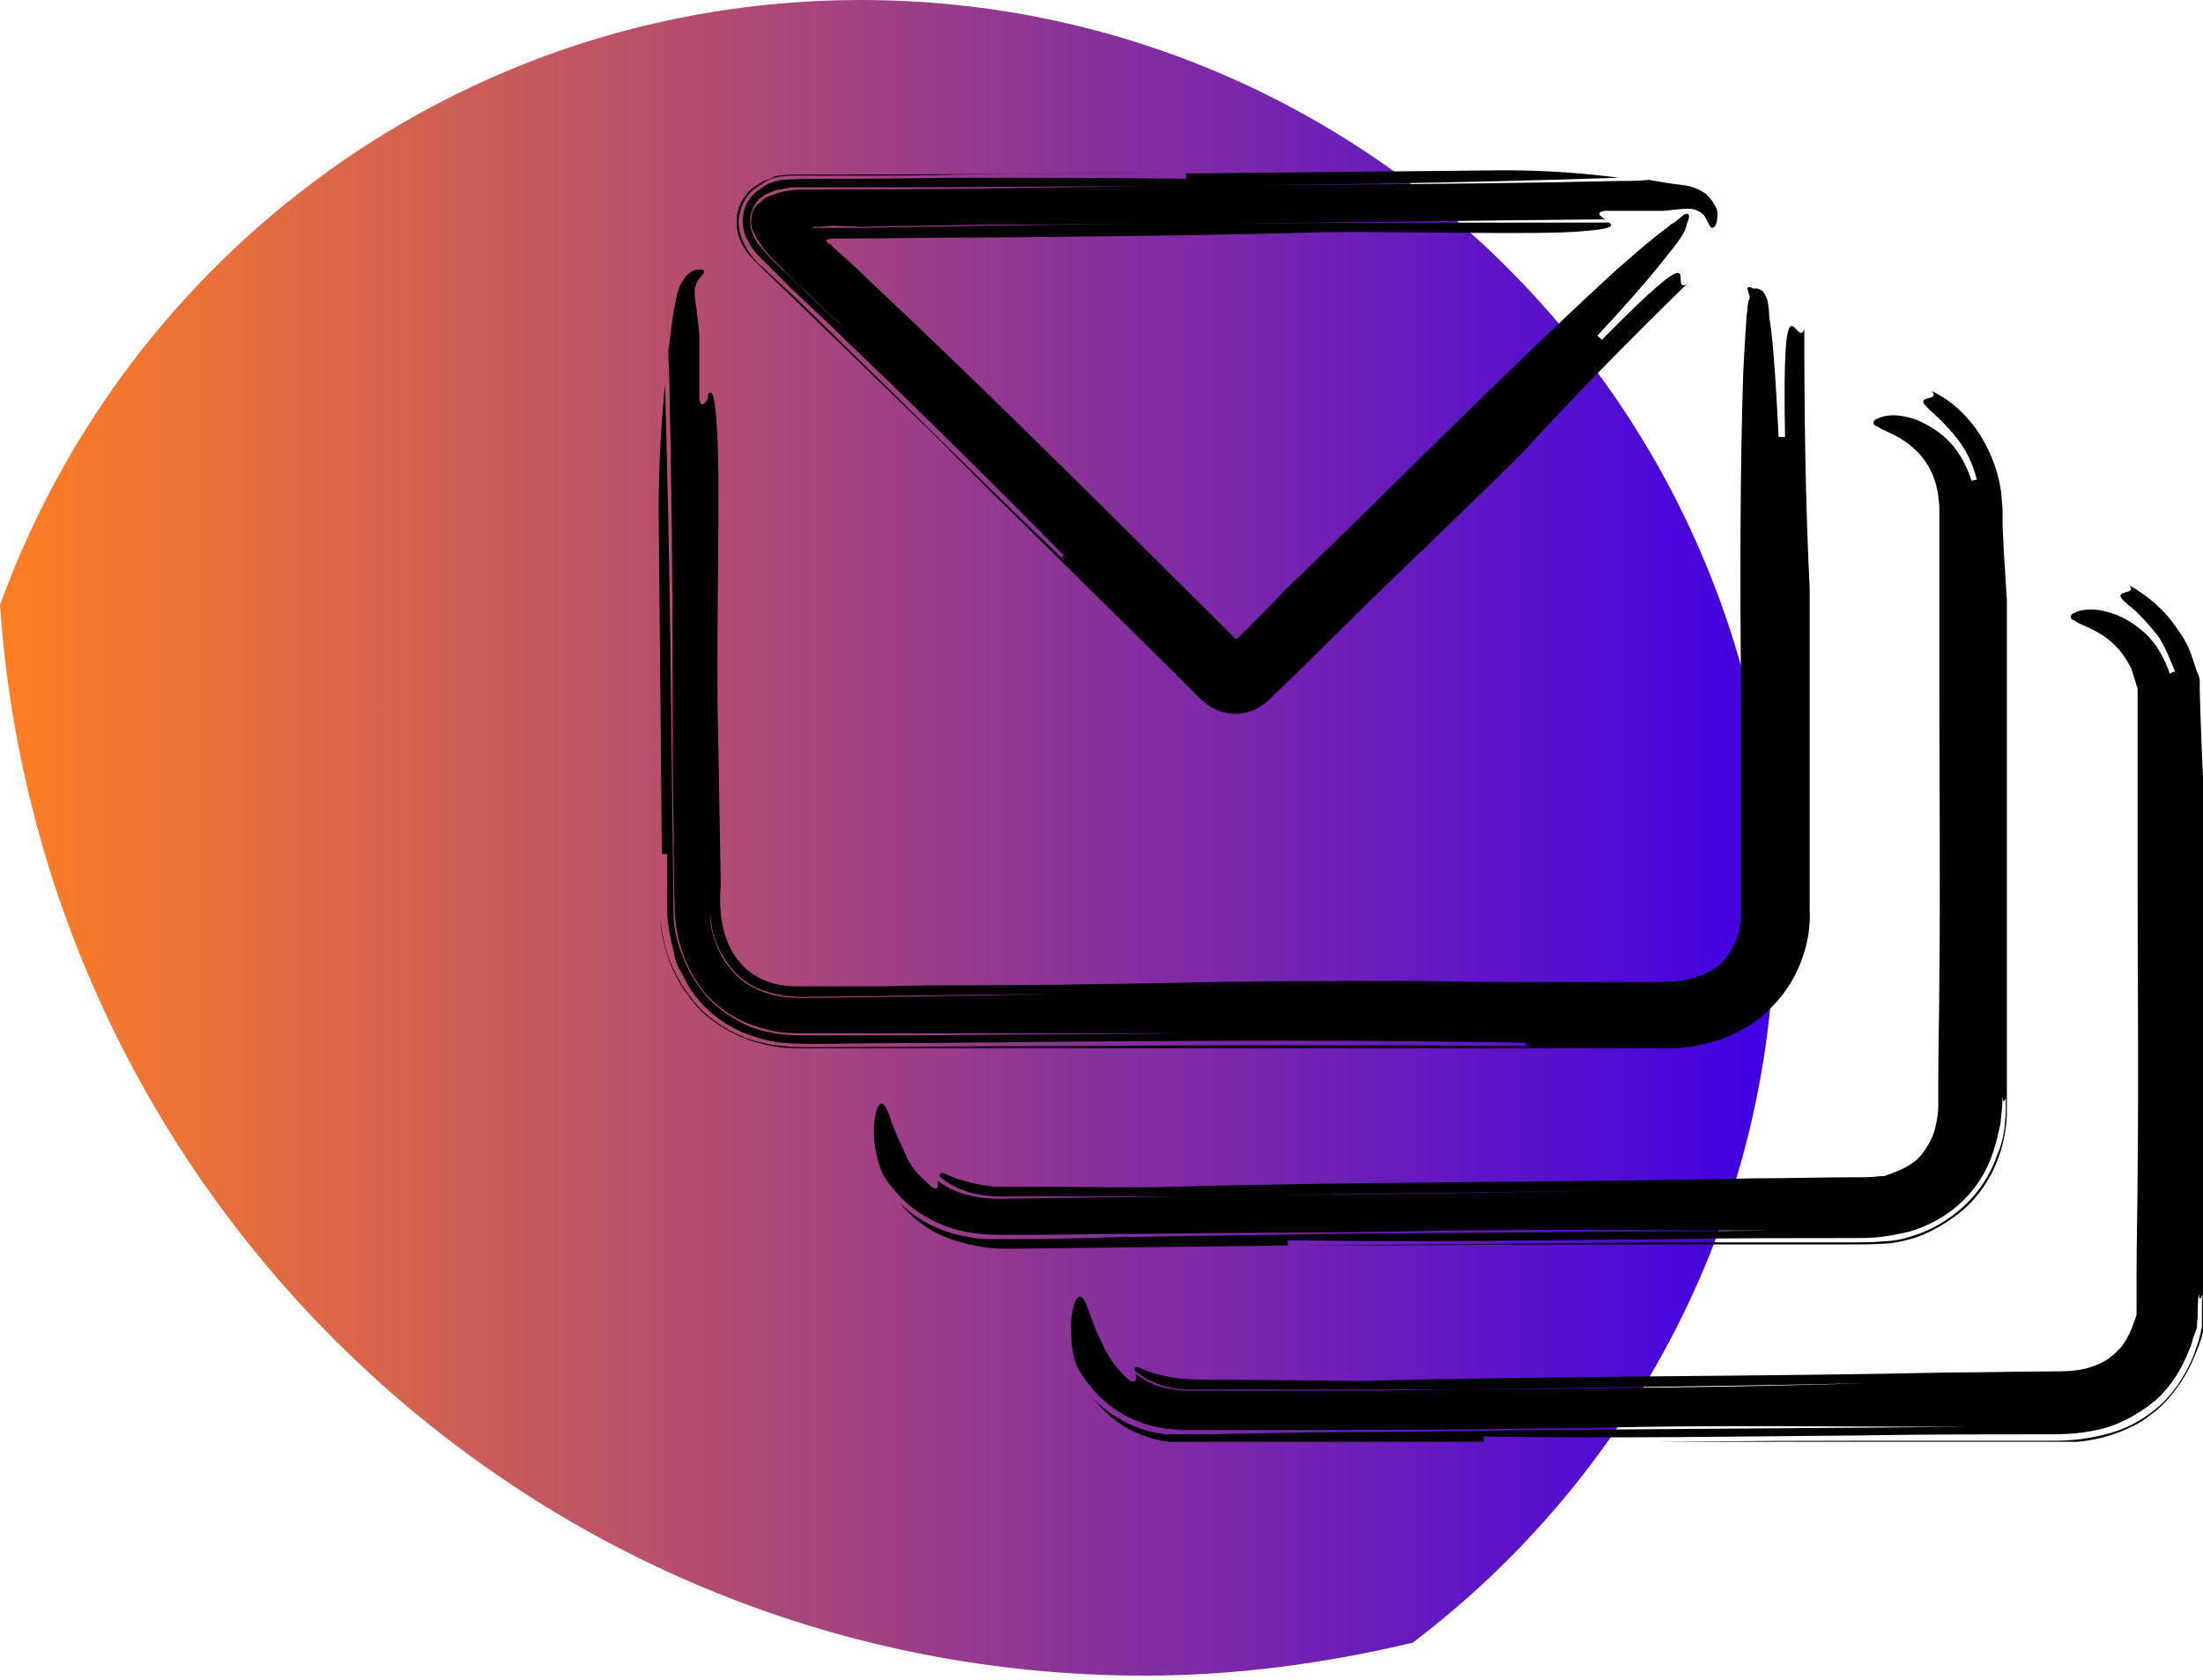 <?xml version="1.0" encoding="UTF-8"?> <svg xmlns="http://www.w3.org/2000/svg" width="194" height="148" viewBox="0 0 194 148" fill="none"><path d="M75.8 0C40.8 0 11.2 22.3 0 53.3C3.6 105.9 47.3 147.6 100.8 147.6C108.9 147.6 116.8 146.5 124.4 144.7C143.8 130 156.3 106.8 156.3 80.6C156.4 36.1 120.3 0 75.8 0Z" fill="url(#paint0_linear_474_2382)"></path><g clip-path="url(#clip0_474_2382)"><path d="M94.902 120.517C95.374 121.268 95.94 122.114 96.6 122.772C98.111 124.369 100.093 125.403 102.263 125.778C102.83 125.872 103.301 125.872 103.868 125.966H105.189H107.737C111.229 125.966 114.721 125.966 118.213 125.966C125.292 125.966 132.465 125.872 140.015 125.778C150.68 125.497 162.76 125.685 173.425 125.685C160.778 125.778 147.943 125.872 135.107 125.966C128.689 126.06 122.366 126.154 116.043 126.154C112.928 126.248 109.719 126.248 106.605 126.342H104.245C104.056 126.342 103.868 126.342 103.679 126.342H102.924C102.452 126.342 101.98 126.248 101.508 126.154C99.526 125.685 97.733 124.651 96.317 123.242C97.261 124.463 98.771 125.778 100.659 126.436C101.603 126.812 102.641 127 103.679 127.094C104.528 127.188 105.283 127.188 106.227 127.188C114.438 127.094 122.555 127.094 130.671 127C130.671 126.906 130.671 126.624 130.671 126.53C142.091 126.718 153.039 126.53 164.081 126.436C169.555 126.342 175.124 126.342 180.598 126.342C182.108 126.342 183.712 126.248 185.411 125.778C187.016 125.309 188.62 124.369 189.941 123.242C191.263 122.02 192.206 120.423 192.773 118.919C192.961 118.544 193.056 118.168 193.15 117.792L193.433 117.04C193.528 116.758 193.433 116.476 193.528 116.101C193.528 115.349 193.528 114.691 193.622 113.94C193.716 114.785 193.811 114.221 193.905 114.127C194 113.94 194 114.034 194 115.443C194 114.034 193.905 113.94 193.905 114.127V116.383V116.852C193.905 117.04 193.811 117.134 193.811 117.322L193.622 118.074C193.528 118.45 193.339 118.825 193.245 119.201C192.678 120.705 191.734 122.302 190.413 123.617C189.092 124.839 187.487 125.778 185.789 126.248C184.09 126.718 182.485 126.906 180.975 126.906C175.501 126.906 170.122 126.906 164.648 126.906C153.794 126.906 142.941 127 131.804 127.188C140.487 127.188 149.075 127.094 157.664 127.094C161.911 127.094 166.252 127.094 170.499 127.094H176.917H180.126C181.164 127.094 182.485 127.094 183.712 126.906C185.034 126.718 186.355 126.342 187.676 125.685C188.337 125.403 188.903 125.027 189.469 124.557C190.036 124.181 190.602 123.617 191.074 123.054C192.018 121.926 192.773 120.705 193.245 119.483C193.528 118.825 193.716 118.356 193.905 117.698L194.094 116.946C194.188 116.664 194.094 116.476 194.094 116.195V115.255C194.094 110.933 194.094 106.611 194.094 102.289C194.094 93.644 194.094 84.906 194.094 76.074C194.094 74.57 194.094 71.564 194.094 70.06C193.905 67.054 193.811 64.047 193.716 60.946V60.007C193.716 59.631 193.528 59.349 193.433 59.067L193.056 57.94C192.773 57 192.301 56.154 191.734 55.403C190.696 53.805 189.186 52.49 187.487 51.55C188.148 52.302 186.732 52.02 186.732 52.49C186.732 52.678 187.11 53.054 188.054 53.805C188.526 54.275 189.092 54.839 189.753 55.684C190.13 56.06 190.413 56.624 190.696 57.188C190.979 57.752 191.263 58.503 191.546 59.161C191.451 59.161 191.168 59.255 191.074 59.349C190.602 57.94 189.847 56.624 188.903 55.779C187.959 54.933 187.016 54.369 186.166 54.087C184.373 53.429 183.146 53.711 182.674 53.993C182.391 54.087 182.297 54.275 182.391 54.463C182.391 54.557 182.58 54.651 182.674 54.651C182.768 54.745 182.957 54.839 183.146 54.933C183.901 55.309 185.411 55.779 186.732 57.376C187.11 57.846 187.393 58.315 187.676 58.879C187.771 59.161 187.865 59.443 187.959 59.725L188.148 60.383C188.242 60.664 188.242 60.664 188.242 60.664C188.242 60.664 188.242 60.664 188.242 60.758V61.416C188.242 61.886 188.242 62.356 188.242 62.825C188.242 63.765 188.242 64.705 188.242 65.738C188.242 69.591 188.242 73.631 188.242 77.859C188.242 86.127 188.337 94.866 188.242 103.134C188.242 106.141 188.148 109.148 188.148 112.248V114.503V115.631C188.148 115.913 188.148 115.725 188.148 115.819C187.771 117.04 187.299 118.074 186.732 118.732C186.544 118.919 186.449 119.013 186.26 119.201C186.072 119.389 185.883 119.483 185.694 119.671C185.317 119.953 184.845 120.141 184.373 120.329C183.429 120.705 182.297 120.799 180.975 120.799C177.955 120.799 174.935 120.893 171.821 120.893C155.115 121.268 136.9 121.174 120.195 121.644C117.175 121.644 113.022 121.55 109.247 121.55C107.36 121.55 105.567 121.55 104.151 121.456C103.018 121.362 102.169 121.08 101.603 120.987C100.848 120.705 100.47 120.517 100.187 120.423C99.904 120.423 99.904 120.517 99.904 120.705C100.659 121.362 101.603 121.832 102.641 122.114C102.924 122.208 103.113 122.208 103.396 122.302L104.151 122.396H106.038C108.492 122.396 111.041 122.396 113.494 122.396C115.948 122.396 118.402 122.396 120.95 122.396C123.404 122.396 125.858 122.396 128.312 122.396C140.392 122.208 152.473 122.114 164.553 121.832C152.756 122.208 140.675 122.302 128.312 122.396L120.95 122.49H113.589H106.227H104.434C103.868 122.49 103.396 122.396 102.83 122.302C101.791 122.114 100.848 121.644 99.998 120.987C100.093 121.362 100.187 121.832 99.526 121.644C99.526 121.644 98.96 121.174 98.394 120.517C97.828 119.859 97.261 118.825 96.978 118.168C96.317 116.852 96.034 115.819 95.751 115.161C95.562 114.503 95.279 114.221 95.091 114.221C94.713 114.221 94.241 115.443 94.335 117.228C94.335 118.356 94.43 119.389 94.902 120.517Z" fill="black"></path><path d="M58.849 30.879C58.849 31.819 58.944 32.758 58.944 33.698C59.133 42.248 59.227 50.799 59.227 59.631C59.227 64.047 59.227 68.463 59.321 73.067C59.321 75.322 59.321 77.671 59.416 79.926C59.416 82.651 60.359 85.376 62.153 87.537C63.474 89.04 65.362 90.168 67.344 90.638C68.287 90.919 69.326 91.013 70.269 91.013C71.307 91.013 72.062 91.013 73.006 91.013C76.498 91.013 80.085 91.013 83.671 91.013C90.844 91.013 98.017 91.013 104.718 91.013C96.79 91.107 88.767 91.107 80.651 91.201C78.669 91.201 76.593 91.201 74.611 91.201H71.591C70.552 91.201 69.326 91.201 68.193 91.013C67.06 90.826 65.833 90.45 64.795 89.792C63.757 89.228 62.719 88.383 61.964 87.443C60.454 85.564 59.51 83.215 59.321 80.96C59.227 72.879 59.133 64.893 59.038 56.906C58.944 49.107 58.755 41.309 58.566 33.792C58.283 36.799 58 40.463 58 44.785C58.094 55.121 58.189 65.174 58.283 75.228C58.377 75.228 58.661 75.228 58.755 75.228C58.755 76.168 58.755 77.013 58.755 77.859V79.174C58.755 79.644 58.755 80.02 58.755 80.584C58.849 81.711 59.038 82.745 59.321 83.778C59.416 84.436 59.604 85 59.888 85.47C60.171 85.94 60.359 86.409 60.643 86.879C61.775 88.758 63.757 90.356 65.833 91.107C66.872 91.483 67.91 91.765 68.948 91.859C69.986 91.953 71.024 91.953 71.874 91.953C78.858 91.859 85.842 91.859 92.731 91.765C106.605 91.671 120.479 91.577 134.824 91.859C133.786 91.953 134.447 92.047 134.636 92.141C134.824 92.235 134.73 92.235 132.937 92.235C134.73 92.235 134.824 92.141 134.636 92.141C120.479 92.047 106.888 92.047 93.203 92.141C86.408 92.141 79.518 92.235 72.629 92.235C71.024 92.235 68.854 92.329 66.777 91.765C64.606 91.201 62.436 89.886 61.02 88.101C60.265 87.161 59.699 86.222 59.227 85.188C58.755 84.154 58.472 83.121 58.283 81.993C58.189 81.43 58.094 80.866 58.094 80.302V78.893C58.094 78.047 58.094 77.107 58.094 76.262C58.094 77.671 58.094 79.081 58.094 80.49C58.189 82.275 58.566 83.873 59.321 85.564C60.076 87.067 61.114 88.665 62.625 89.792C64.04 90.919 65.833 91.671 67.532 92.047C68.382 92.235 69.231 92.329 69.986 92.329C70.835 92.329 71.496 92.329 72.157 92.329H76.215C78.952 92.329 81.595 92.329 84.332 92.329C95.185 92.329 105.944 92.329 116.798 92.329C122.178 92.329 127.652 92.329 133.031 92.329C135.768 92.329 138.505 92.329 141.242 92.329H145.3H147.566C148.321 92.329 149.264 92.141 150.114 91.953C151.813 91.577 153.511 90.826 154.927 89.698C156.343 88.57 157.57 87.067 158.325 85.376C159.08 83.685 159.457 81.899 159.363 80.208C159.363 78.799 159.363 77.483 159.363 76.074C159.363 70.53 159.363 64.987 159.363 59.443C159.363 57.564 159.363 53.711 159.363 51.832C158.985 44.221 158.891 36.611 158.891 29C158.23 30.879 156.909 23.268 157.192 38.49C157.098 38.49 156.815 38.49 156.626 38.49C156.437 34.638 156.248 31.443 155.965 29C155.871 28.436 155.777 27.872 155.777 27.309C155.682 26.745 155.682 26.369 155.493 26.087C155.305 25.523 154.738 25.336 154.455 25.43C154.078 25.242 153.889 25.242 153.889 25.43C153.889 25.523 153.983 25.711 153.983 25.805C153.983 25.899 154.078 25.993 154.078 26.087C154.078 26.181 154.078 26.181 154.078 26.275C154.078 26.275 154.078 26.369 153.983 26.463C153.983 26.557 153.889 26.839 153.889 27.121C153.889 27.403 153.795 27.685 153.795 28.06C153.7 29.376 153.606 30.879 153.511 32.852C153.228 41.403 153.228 51.456 153.323 61.886C153.323 67.148 153.323 72.503 153.323 77.859V79.832V80.302V80.678C153.323 80.96 153.323 81.148 153.228 81.43C153.134 82.369 152.756 83.215 152.285 83.966C151.813 84.718 151.152 85.282 150.397 85.658C149.642 86.034 148.698 86.316 147.754 86.409C147.471 86.503 146.999 86.409 146.527 86.503H145.206H142.375H136.618C132.748 86.503 128.973 86.503 125.103 86.409C117.459 86.409 109.814 86.409 102.169 86.597C96.884 86.691 91.504 86.785 86.125 86.785C83.388 86.785 80.651 86.785 77.914 86.879H73.761H71.685H70.647C70.364 86.879 70.081 86.879 69.797 86.879C65.362 86.691 63.002 83.215 63.474 77.953C63.38 72.503 63.285 67.148 63.191 61.98C63.096 54.369 63.474 41.027 63.096 37.175C62.908 34.45 62.625 34.356 62.341 34.732C62.341 47.228 62.436 59.725 62.436 72.127L62.53 77.765V79.174C62.53 79.644 62.53 80.114 62.53 80.49C62.625 81.336 62.719 82.087 63.002 82.839C63.568 84.342 64.512 85.658 65.739 86.503C66.966 87.349 68.57 87.725 70.269 87.819C77.82 87.725 85.464 87.631 93.015 87.537C85.559 87.725 78.008 87.819 70.458 87.913C68.759 87.913 67.155 87.537 65.833 86.691C64.512 85.846 63.568 84.53 63.002 83.027C62.719 82.275 62.53 81.43 62.53 80.584C62.53 80.396 62.53 80.208 62.53 79.926V79.174V77.765C62.53 75.886 62.53 73.913 62.53 72.034C62.53 59.725 62.436 47.416 62.341 35.107C62.058 35.577 61.775 35.953 61.586 35.201C61.586 35.201 61.586 31.349 61.586 29.47C61.492 28.53 61.398 27.685 61.303 27.027C61.209 26.369 61.114 25.805 61.209 25.336C61.303 24.866 61.586 24.49 61.775 24.302C61.964 24.114 62.058 23.926 61.964 23.832C61.964 23.738 61.775 23.738 61.492 23.738C61.209 23.738 60.737 23.926 60.359 24.396C59.982 24.866 59.699 25.523 59.604 25.993C59.51 26.557 59.416 26.933 59.321 27.403C59.133 28.624 59.038 29.658 58.849 30.879Z" fill="black"></path><path d="M145.206 15.846C144.263 15.94 143.413 15.94 142.564 15.94C126.897 16.315 111.136 16.221 93.675 16.503C87.541 16.597 81.029 16.691 74.422 16.691H71.308C70.741 16.691 70.081 16.691 69.514 16.785C68.948 16.879 68.476 16.973 68.099 17.161C67.721 17.255 67.249 17.443 66.966 17.819C66.589 18.007 66.306 18.477 66.211 18.946C66.117 19.416 66.117 19.98 66.306 20.356C66.494 20.732 66.683 21.107 66.966 21.483C67.438 22.329 68.476 23.174 69.231 24.02C69.892 24.678 70.553 25.336 71.213 25.899C72.346 27.027 73.478 28.06 74.611 29.188C73.29 27.966 71.968 26.651 70.647 25.43L68.004 22.893C67.533 22.423 67.061 21.859 66.778 21.483C66.4 20.919 66.211 20.544 66.117 20.074C66.022 19.51 66.022 18.946 66.306 18.383C66.494 17.819 66.966 17.443 67.344 17.161C67.533 17.067 67.816 16.973 68.004 16.879C68.193 16.785 68.476 16.691 68.76 16.691C69.043 16.597 69.326 16.597 69.703 16.503H70.741C72.912 16.503 74.989 16.503 77.159 16.503C84.521 16.503 91.977 16.409 99.338 16.409C114.061 16.315 128.69 16.128 142.564 15.658C139.732 15.282 136.335 15 132.465 15C122.933 15.094 113.684 15.188 104.435 15.282C104.435 15.376 104.435 15.658 104.435 15.752C97.923 15.658 91.41 15.658 84.993 15.658C81.784 15.658 78.575 15.752 75.46 15.752H72.912C71.496 15.752 70.081 15.752 68.854 15.846C68.288 15.94 67.721 16.128 67.438 16.315C67.061 16.597 66.683 16.785 66.306 17.161C65.551 17.913 65.267 19.134 65.456 20.074C65.551 20.544 65.645 20.919 65.928 21.295C66.117 21.765 66.494 22.235 66.966 22.705L69.703 25.43L73.195 28.718C75.46 30.973 77.82 33.134 80.085 35.389C84.71 39.899 89.334 44.503 93.959 49.201C93.204 48.638 93.581 49.107 93.675 49.295C93.77 49.483 93.675 49.483 92.449 48.262C93.675 49.389 93.77 49.483 93.675 49.295C88.957 44.785 84.426 40.369 79.896 35.859C77.631 33.604 75.366 31.443 73.101 29.188L69.703 25.899L66.966 23.362C66.4 22.893 66.022 22.329 65.739 21.859C65.456 21.389 65.267 20.919 65.173 20.544C65.079 20.168 64.984 19.604 65.079 19.134C65.173 18.57 65.362 18.007 65.645 17.537C65.928 17.067 66.306 16.691 66.683 16.503C67.061 16.221 67.438 15.94 67.91 15.752C68.382 15.564 69.043 15.47 69.798 15.47C70.458 15.47 71.213 15.47 71.968 15.47H74.894C78.009 15.47 81.123 15.47 84.332 15.376C90.655 15.282 96.979 15.282 103.397 15.188C93.392 15.282 83.483 15.376 73.573 15.376H70.364C69.798 15.376 69.231 15.376 68.665 15.47C68.382 15.47 68.193 15.564 68.004 15.658C67.816 15.752 67.627 15.846 67.438 15.846C67.061 16.034 66.778 16.221 66.494 16.409C66.211 16.597 65.834 16.879 65.645 17.255C65.079 17.913 64.796 18.946 64.89 19.698C64.89 20.45 65.079 21.107 65.551 21.859C66.022 22.705 66.966 23.456 67.816 24.302L71.119 27.497C74.705 30.973 78.292 34.45 81.878 37.926C88.957 45.067 96.129 52.02 103.302 59.161L104.623 60.477L105.284 61.134L105.473 61.322C105.567 61.416 105.567 61.416 105.662 61.51C105.85 61.698 106.134 61.886 106.322 62.074C107.266 62.731 108.304 63.013 109.437 62.825C110.003 62.731 110.475 62.544 110.947 62.262C111.136 62.074 111.419 61.98 111.608 61.792L111.891 61.51L112.079 61.322C113.967 59.537 115.76 57.752 117.648 55.873C121.329 52.208 125.104 48.638 128.879 44.973C130.106 43.752 132.654 41.309 133.881 40.087C138.6 34.919 143.508 29.94 148.51 25.054C146.811 25.805 150.869 19.98 141.054 29.94C140.959 29.846 140.771 29.658 140.676 29.564C143.036 27.027 145.018 24.772 146.433 22.987C147.094 22.141 147.755 21.389 148.132 20.732C148.51 20.168 148.51 19.698 148.698 19.322C148.793 18.946 148.698 18.758 148.51 18.852C148.415 18.852 148.321 18.852 148.132 19.04C147.943 19.228 147.755 19.322 147.566 19.51C147.471 19.604 147.377 19.604 147.283 19.698C147.188 19.698 147 19.886 146.905 19.98C146.528 20.262 146.15 20.544 145.678 20.919C144.735 21.671 143.696 22.611 142.375 23.738C136.618 29 130.011 35.483 123.216 42.154C119.913 45.443 116.515 48.731 113.118 52.02L110.758 54.463L109.531 55.685L108.965 56.248C108.965 56.248 108.965 56.248 108.871 56.248H108.776L108.21 55.685C107.36 54.839 106.511 53.993 105.662 53.148C95.941 43.47 86.22 33.792 76.215 24.396C75.366 23.55 74.517 22.799 73.573 21.953L73.29 21.671L73.101 21.483H73.007L72.912 21.389C72.818 21.295 72.723 21.201 72.818 21.107C72.912 21.013 73.007 21.107 73.195 21.013C77.725 21.013 82.35 20.919 86.975 20.919C96.979 20.826 107.077 20.732 116.704 20.45C123.688 20.356 135.957 20.732 139.449 20.356C141.998 20.168 142.092 19.886 141.714 19.604C130.2 19.604 118.686 19.604 107.36 19.698C100.376 19.698 93.487 19.792 86.503 19.886C83.011 19.98 79.519 19.98 76.121 20.074H73.478H72.346H71.874C71.685 20.074 71.591 20.074 71.402 20.168C71.496 20.074 71.685 19.98 71.78 19.98H72.251L73.29 19.886L75.932 19.98C79.424 19.886 82.822 19.886 86.314 19.792C93.298 19.792 100.282 19.698 107.36 19.698C118.686 19.604 130.011 19.416 141.337 19.322C140.959 19.04 140.487 18.758 141.242 18.57C141.242 18.57 144.735 18.57 146.528 18.57C147.377 18.477 148.132 18.383 148.698 18.383C149.265 18.383 149.831 18.664 150.114 19.04C150.492 19.698 150.586 20.074 150.775 20.074C150.964 20.074 151.247 19.792 151.247 18.852C151.247 18.57 151.152 18.289 150.964 18.007C150.775 17.631 150.492 17.349 150.208 17.067C149.548 16.597 148.887 16.409 148.321 16.315C147.377 16.221 146.245 16.034 145.206 15.846Z" fill="black"></path><path d="M77.725 103.416C78.197 104.262 78.857 104.92 79.424 105.577C80.934 107.081 83.01 108.114 84.992 108.49C86.03 108.678 86.974 108.772 87.918 108.772H90.56C93.958 108.772 97.45 108.678 100.942 108.678C107.926 108.584 115.193 108.584 122.744 108.49C133.314 108.208 145.489 108.396 156.059 108.396C143.507 108.49 130.577 108.584 117.836 108.678C111.418 108.772 105.095 108.866 98.866 108.96C95.751 109.054 92.637 109.148 89.522 109.148H88.39C87.918 109.148 87.54 109.148 87.068 109.148C86.124 109.148 85.275 108.96 84.331 108.772C82.444 108.302 80.65 107.362 79.235 105.953C80.179 107.175 81.689 108.396 83.482 109.054C84.426 109.43 85.37 109.617 86.313 109.805C87.257 109.993 88.39 109.993 89.145 109.993C97.356 109.899 105.378 109.805 113.4 109.711C113.4 109.618 113.4 109.336 113.4 109.242C124.725 109.43 135.768 109.242 146.81 109.148C152.284 109.054 157.852 109.054 163.326 109.054C163.987 109.054 164.742 109.054 165.592 108.96C166.347 108.866 167.385 108.678 168.14 108.49C169.744 108.02 171.349 107.175 172.67 105.953C173.991 104.732 174.935 103.228 175.501 101.537C175.784 100.691 175.973 99.846 176.162 99C176.256 98.154 176.351 97.215 176.351 96.557C176.445 97.403 176.539 96.839 176.634 96.745C176.634 96.651 176.728 96.651 176.728 96.839C176.728 96.933 176.728 97.027 176.728 97.309C176.728 97.121 176.728 96.933 176.728 96.839C176.728 96.651 176.634 96.651 176.634 96.745V97.309V97.966C176.634 98.342 176.539 98.812 176.539 99.188C176.445 100.034 176.256 100.879 175.879 101.725C175.313 103.416 174.274 105.013 172.953 106.235C171.632 107.456 170.027 108.396 168.423 108.866C167.668 109.148 166.63 109.336 165.875 109.336C165.025 109.43 164.27 109.43 163.61 109.43C158.136 109.43 152.756 109.43 147.282 109.43C136.428 109.524 125.669 109.618 114.438 109.711C123.121 109.711 131.71 109.617 140.298 109.617C144.545 109.617 148.886 109.617 153.134 109.617H159.551H162.76C163.798 109.617 164.931 109.617 166.347 109.524C167.857 109.336 169.084 108.96 170.31 108.302C171.537 107.644 172.764 106.799 173.708 105.765C175.69 103.604 176.634 100.785 176.728 98.154V97.215V96.369V94.772V91.577C176.728 89.416 176.728 87.255 176.728 85.094C176.728 76.45 176.728 67.712 176.728 58.879C176.728 57.376 176.728 54.369 176.728 52.866C176.634 51.362 176.539 49.859 176.445 48.356C176.445 47.604 176.351 46.852 176.351 46.101V44.973C176.351 44.597 176.256 44.034 176.256 43.658C176.068 41.779 175.407 39.993 174.369 38.302C173.331 36.705 171.915 35.295 170.122 34.45C170.782 35.201 169.367 34.919 169.367 35.389C169.367 35.577 169.744 35.953 170.688 36.799C171.16 37.269 171.726 37.832 172.387 38.678C173.047 39.523 173.708 40.745 174.086 42.248C173.991 42.248 173.708 42.342 173.614 42.342C173.142 40.839 172.387 39.617 171.537 38.772C170.688 37.926 169.65 37.362 168.8 36.987C167.007 36.329 165.78 36.611 165.308 36.893C165.025 36.987 164.931 37.175 165.025 37.362C165.025 37.456 165.214 37.55 165.308 37.55C165.403 37.644 165.592 37.738 165.78 37.832C166.535 38.208 167.951 38.678 169.272 40.275C170.027 41.215 170.499 42.342 170.688 43.658C170.688 43.94 170.782 44.316 170.782 44.691C170.782 44.879 170.782 45.067 170.782 45.349V46.007C170.782 46.946 170.782 47.886 170.782 48.825C170.782 52.678 170.782 56.718 170.782 60.852C170.782 69.121 170.877 77.859 170.782 86.128C170.782 89.134 170.688 92.141 170.688 95.148V97.403C170.688 97.966 170.594 98.53 170.499 99C170.31 100.034 169.839 100.879 169.272 101.631C168.706 102.383 167.857 102.852 166.913 103.228C166.724 103.322 166.441 103.416 166.158 103.51C165.969 103.604 165.78 103.604 165.497 103.604C164.931 103.698 164.365 103.698 163.61 103.698C160.589 103.698 157.569 103.792 154.549 103.792C137.844 104.168 119.629 104.074 103.018 104.544C99.998 104.638 95.846 104.544 91.976 104.544C91.032 104.544 90.088 104.544 89.239 104.544C88.862 104.544 88.39 104.544 88.012 104.544C87.635 104.544 87.351 104.544 87.068 104.45C85.841 104.356 84.992 103.98 84.426 103.886C83.671 103.604 83.293 103.416 83.01 103.322C82.821 103.322 82.727 103.416 82.727 103.604C84.331 105.013 86.502 105.483 88.767 105.389C91.221 105.389 93.769 105.389 96.223 105.389C101.225 105.389 106.133 105.389 111.041 105.295C123.121 105.107 135.202 105.013 147.188 104.732C135.296 105.013 123.215 105.201 110.852 105.295L96.129 105.483L88.767 105.577C86.408 105.671 84.237 105.295 82.538 103.98C82.632 104.356 82.727 104.826 82.161 104.638C82.161 104.638 81.594 104.168 80.934 103.51C80.273 102.852 79.801 101.913 79.518 101.161C78.857 99.846 78.48 98.812 78.291 98.154C78.008 97.497 77.819 97.215 77.63 97.215C77.253 97.215 76.875 98.436 76.97 100.222C77.064 101.255 77.253 102.289 77.725 103.416Z" fill="black"></path></g><defs><linearGradient id="paint0_linear_474_2382" x1="0" y1="73.798" x2="156.36" y2="73.798" gradientUnits="userSpaceOnUse"><stop stop-color="#FF7F22"></stop><stop offset="1" stop-color="#3F00E6"></stop></linearGradient><clipPath id="clip0_474_2382"><rect width="136" height="112" fill="white" transform="translate(58 15)"></rect></clipPath></defs></svg> 